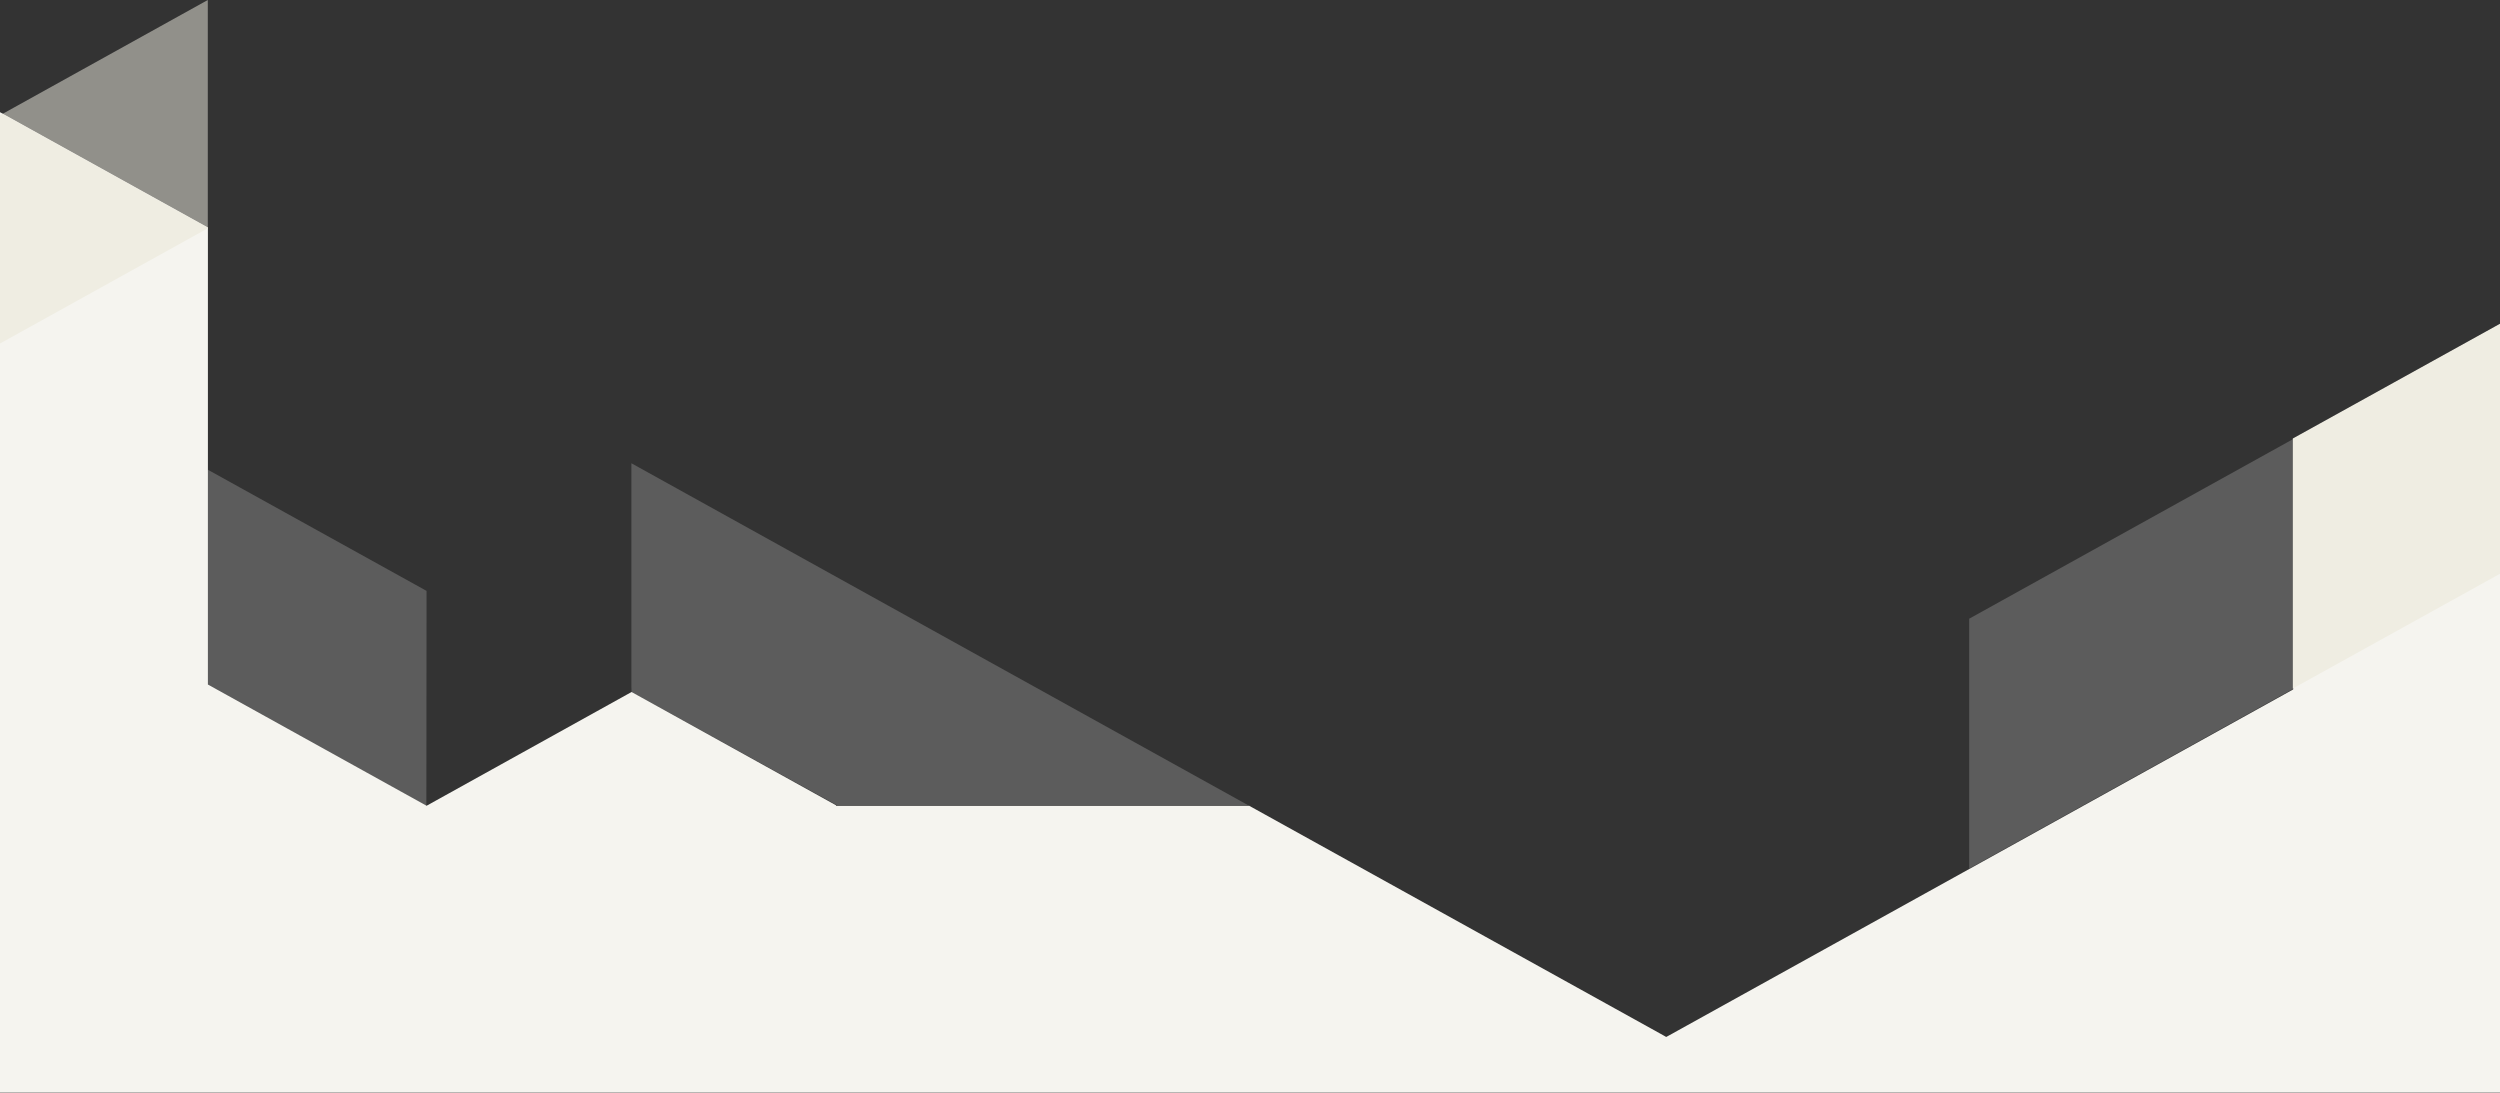 <?xml version="1.0" encoding="UTF-8"?>
<!-- Generator: Adobe Illustrator 27.0.1, SVG Export Plug-In . SVG Version: 6.00 Build 0)  -->
<svg xmlns="http://www.w3.org/2000/svg" xmlns:xlink="http://www.w3.org/1999/xlink" version="1.1" id="MASK" x="0px" y="0px" viewBox="0 0 1366 597.1" style="enable-background:new 0 0 1366 597.1;" xml:space="preserve">
<rect x="0" y="0" width="1366" height="597.1" fill="#333333" stroke="none"/>
<style type="text/css">
	.st0{fill:#F5F4EF;}
	.st1{clip-path:url(#SVGID_00000157277238839214663680000015116772262900987535_);}
	.st2{opacity:0.2;}
	.st3{clip-path:url(#SVGID_00000028323681396404963280000017103347793848797340_);}
	.st4{fill:#FFFFFF;}
	.st5{clip-path:url(#SVGID_00000072960026321891851310000006164414960408345020_);}
	.st6{clip-path:url(#SVGID_00000084499392339116760050000008198091547806505613_);}
	.st7{opacity:0.5;}
	.st8{clip-path:url(#SVGID_00000159434622120740760000000013266087065040576659_);}
	.st9{fill:#EFEDE2;}
</style>
<g id="Groupe_348">
	<path id="Tracé_609" class="st0" d="M0,61.3l0,535.7h1366V177.3L1253,240v136.7L911.7,565.9l-1.3,0.7l-1.2-0.7L682.6,440.3H456.8   V440l-111.7-61.9l-111.9,62.1l0,0.1l-0.1,0l-0.1,0l0-0.1L113.6,374V124.3L0,61.3z"></path>
	<g id="Groupe_347">
		<g>
			<defs>
				<rect id="SVGID_1_" x="0" y="0" width="1366" height="597.1"></rect>
			</defs>
			<clipPath id="SVGID_00000169523744840684613660000000879972859438406334_">
				<use xlink:href="#SVGID_1_" style="overflow:visible;"></use>
			</clipPath>
			<g id="Groupe_346" style="clip-path:url(#SVGID_00000169523744840684613660000000879972859438406334_);">
				<g id="Groupe_336" transform="translate(113.168 239.958)" class="st2">
					<g id="Groupe_335">
						<g>
							<defs>
								<rect id="SVGID_00000086665538339926765970000012732586944468668567_" x="962.8" y="0" width="176.9" height="234.6"></rect>
							</defs>
							<clipPath id="SVGID_00000101797251470401836460000007267577358149972113_">
								<use xlink:href="#SVGID_00000086665538339926765970000012732586944468668567_" style="overflow:visible;"></use>
							</clipPath>
							<g id="Groupe_334" style="clip-path:url(#SVGID_00000101797251470401836460000007267577358149972113_);">
								<path id="Tracé_610" class="st4" d="M962.8,234.6l176.9-98.1V0L962.8,98.1V234.6z"></path>
							</g>
						</g>
					</g>
				</g>
				<g id="Groupe_339" transform="translate(684.092 253.125)" class="st2">
					<g id="Groupe_338">
						<g>
							<defs>
								<rect id="SVGID_00000160177336872890450650000002836198336613014165_" x="-339.1" y="0" width="336.9" height="186.8"></rect>
							</defs>
							<clipPath id="SVGID_00000104689997792947162030000016433245600001015464_">
								<use xlink:href="#SVGID_00000160177336872890450650000002836198336613014165_" style="overflow:visible;"></use>
							</clipPath>
							<g id="Groupe_337" style="clip-path:url(#SVGID_00000104689997792947162030000016433245600001015464_);">
								<path id="Tracé_611" class="st4" d="M-226.9,186.8H-2.2L-339.1,0v122.1l0.1,2.9"></path>
							</g>
						</g>
					</g>
				</g>
				<g id="Groupe_342" transform="translate(1132.968 256.661)" class="st2">
					<g id="Groupe_341">
						<g>
							<defs>
								<rect id="SVGID_00000126281949085204162400000017304504966832789929_" x="-1019.4" y="0" width="119.5" height="183.6"></rect>
							</defs>
							<clipPath id="SVGID_00000056400177346464001420000013921743139330601628_">
								<use xlink:href="#SVGID_00000126281949085204162400000017304504966832789929_" style="overflow:visible;"></use>
							</clipPath>
							<g id="Groupe_340" style="clip-path:url(#SVGID_00000056400177346464001420000013921743139330601628_);">
								<path id="Tracé_612" class="st4" d="M-900,183.6l0.1-117.4L-1019.4,0v117.3"></path>
							</g>
						</g>
					</g>
				</g>
				<g id="Groupe_345" transform="translate(1252.438)" class="st7">
					<g id="Groupe_344">
						<g>
							<defs>
								<rect id="SVGID_00000014619674145806099120000011389357551572375224_" x="-1251" y="0" width="112.1" height="124.3"></rect>
							</defs>
							<clipPath id="SVGID_00000130619379898998977750000010355078936332504224_">
								<use xlink:href="#SVGID_00000014619674145806099120000011389357551572375224_" style="overflow:visible;"></use>
							</clipPath>
							<g id="Groupe_343" style="clip-path:url(#SVGID_00000130619379898998977750000010355078936332504224_);">
								<path id="Tracé_613" class="st9" d="M-1251,62.2l112.1,62.2V0L-1251,62.2z"></path>
							</g>
						</g>
					</g>
				</g>
			</g>
		</g>
	</g>
	<path id="Tracé_614" class="st9" d="M1366,176.9l-113.2,62.7v136.6l113.2-62.7V176.9z"></path>
	<path id="Tracé_615" class="st9" d="M1.4,62.2L0,63l0,124.7l113.6-63v-0.3L1.4,62.2z"></path>
</g>
</svg>
